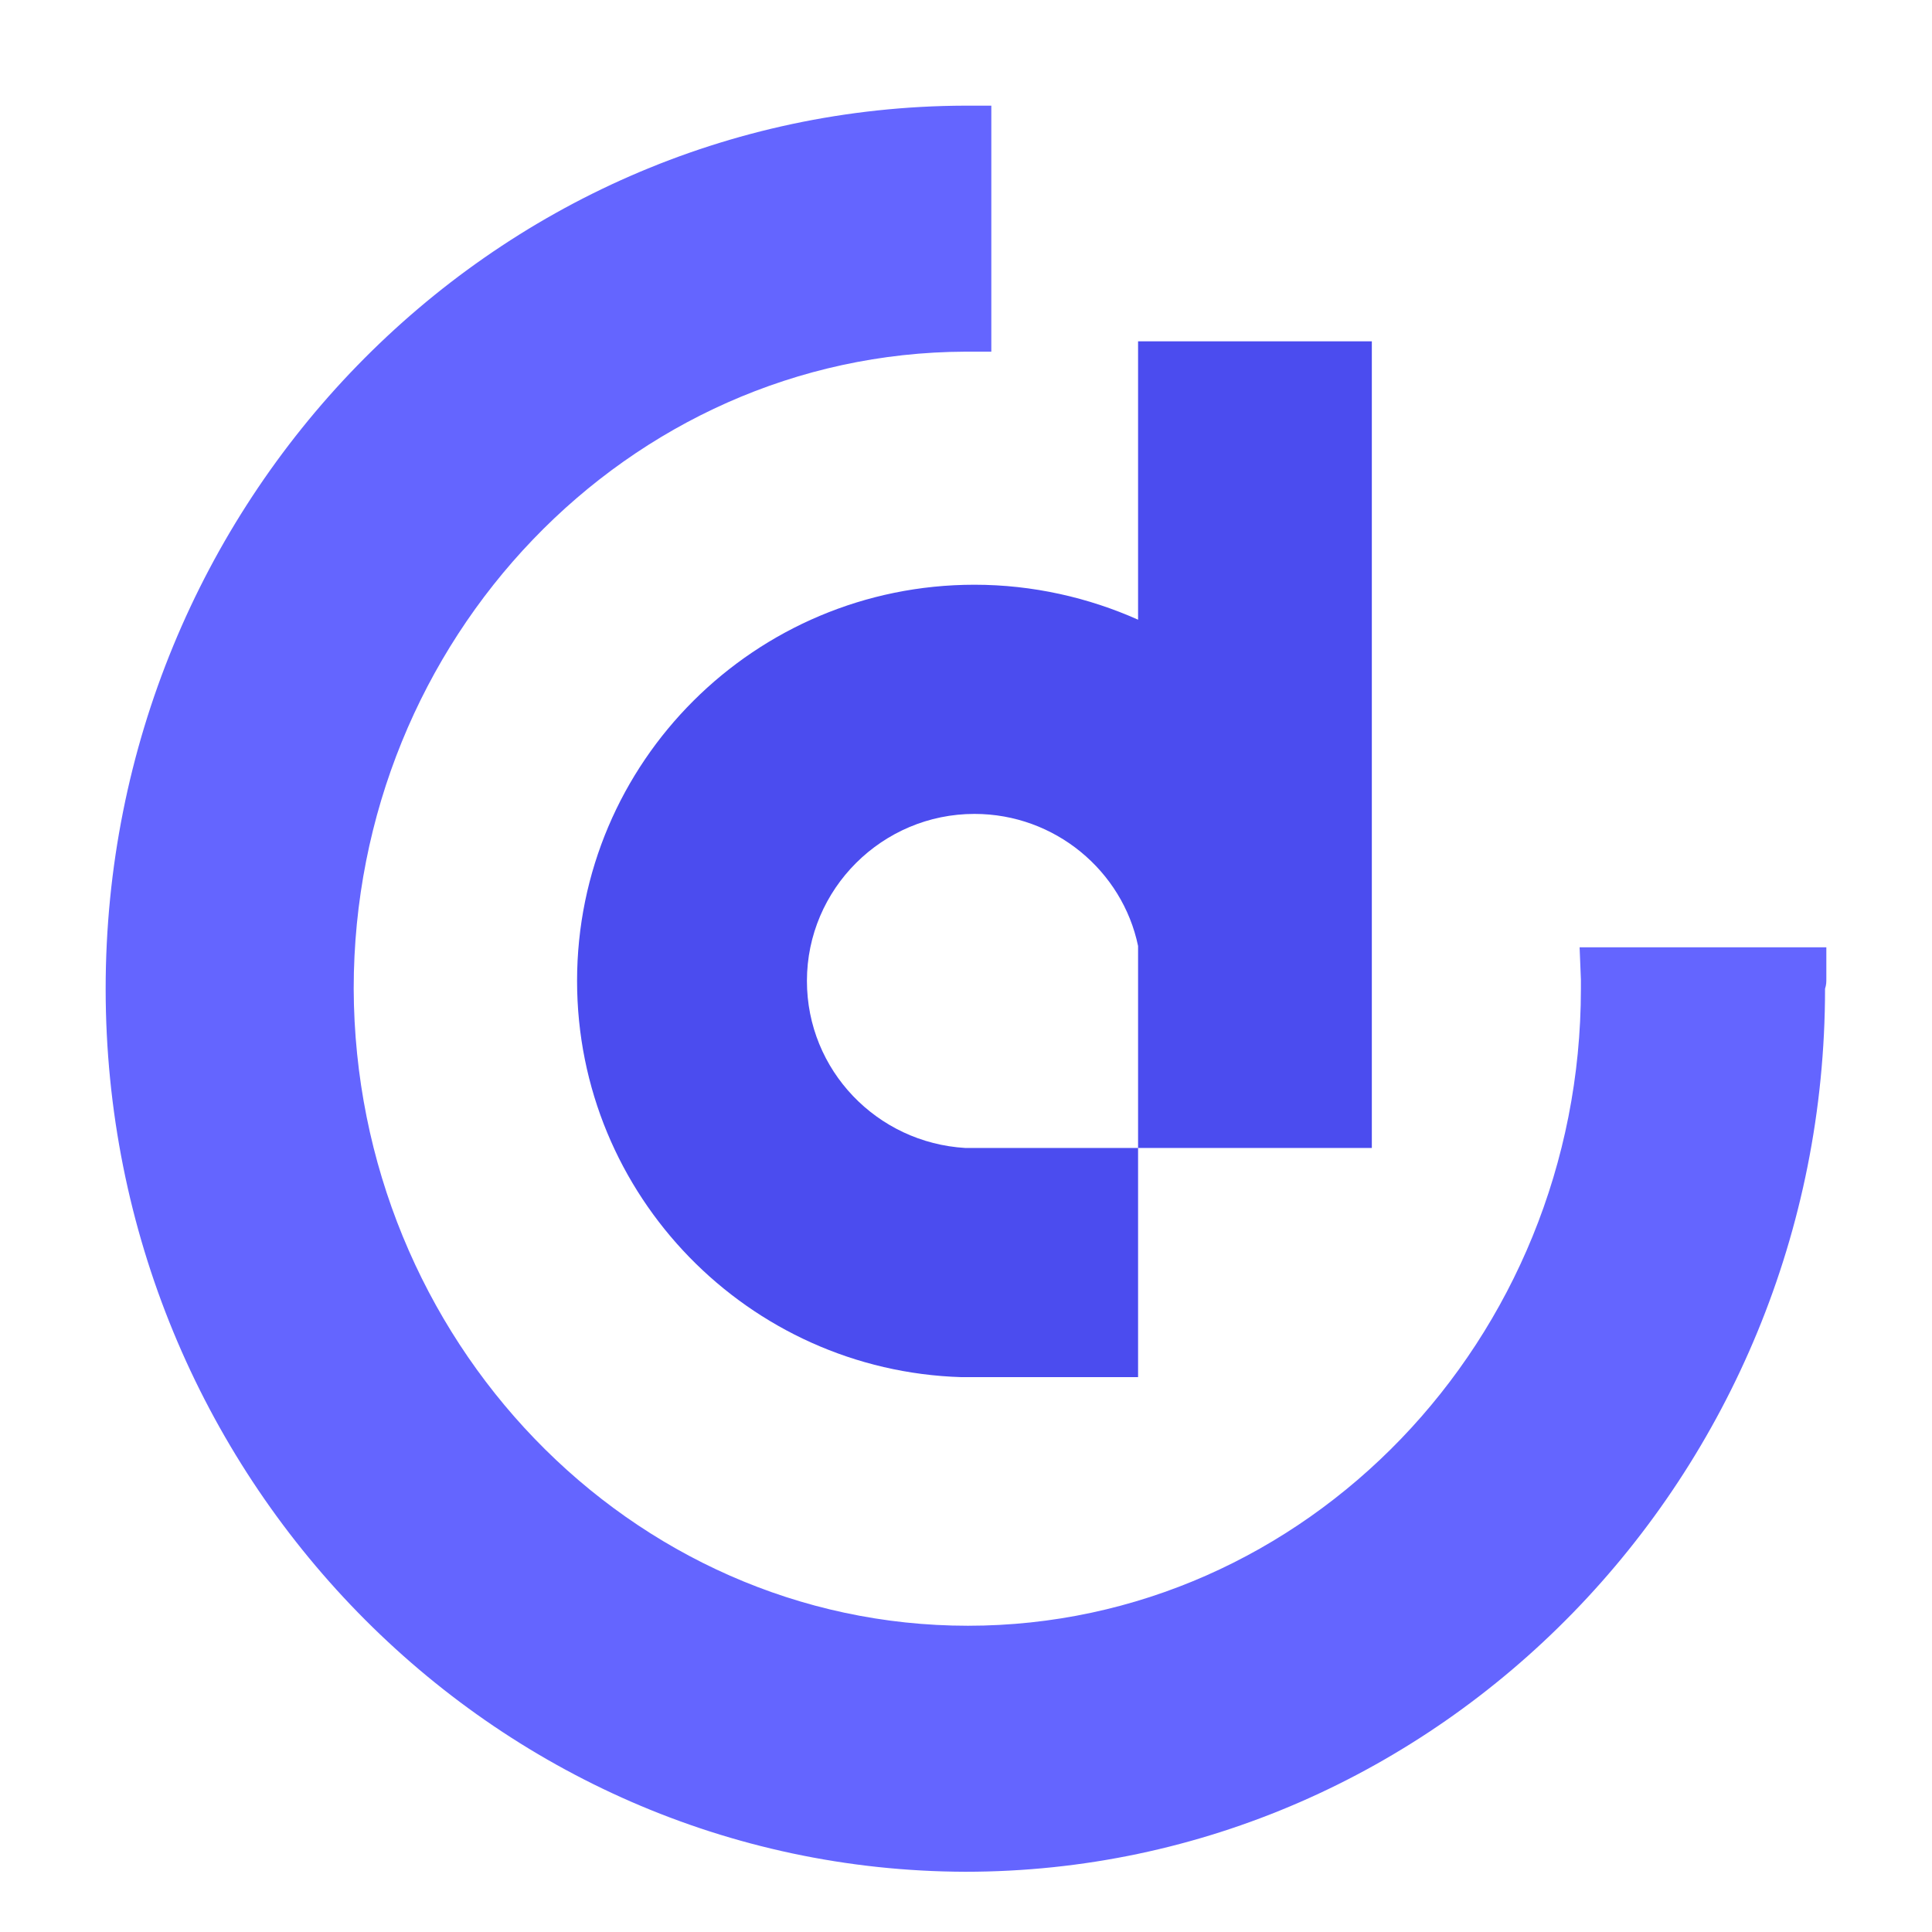 <svg width="256" height="256" viewBox="0 0 256 256" fill="none" xmlns="http://www.w3.org/2000/svg">
<path d="M242 129.636V125.519H209.306L209.478 129.808C209.478 130.151 209.478 130.494 209.478 131.009C209.478 177.504 172.998 215.42 128.258 215.42C83.519 215.42 47.038 177.504 46.866 131.009C46.866 84.686 83.174 46.769 127.914 46.598H131.355V14H127.914C64.934 14.172 14 66.671 14 131.009C14 195.518 65.106 247.846 127.914 248.018C190.722 248.018 241.828 195.518 241.828 131.009C242 130.494 242 130.151 242 129.636Z" fill="#6465FF"/>
<path d="M150.801 45.225V82.112C144.262 79.195 136.863 77.48 129.12 77.48C100.039 77.48 76.465 100.985 76.465 129.979C76.465 158.46 99.179 181.621 127.399 182.479H150.801V152.112H143.23H130.668H127.915C116.214 151.425 106.922 141.818 106.922 129.979C106.922 117.798 116.902 107.847 129.12 107.847C139.788 107.847 148.736 115.396 150.801 125.347V152.112H181.775V45.225H150.801Z" fill="#4B4CEF"/>
</svg>
